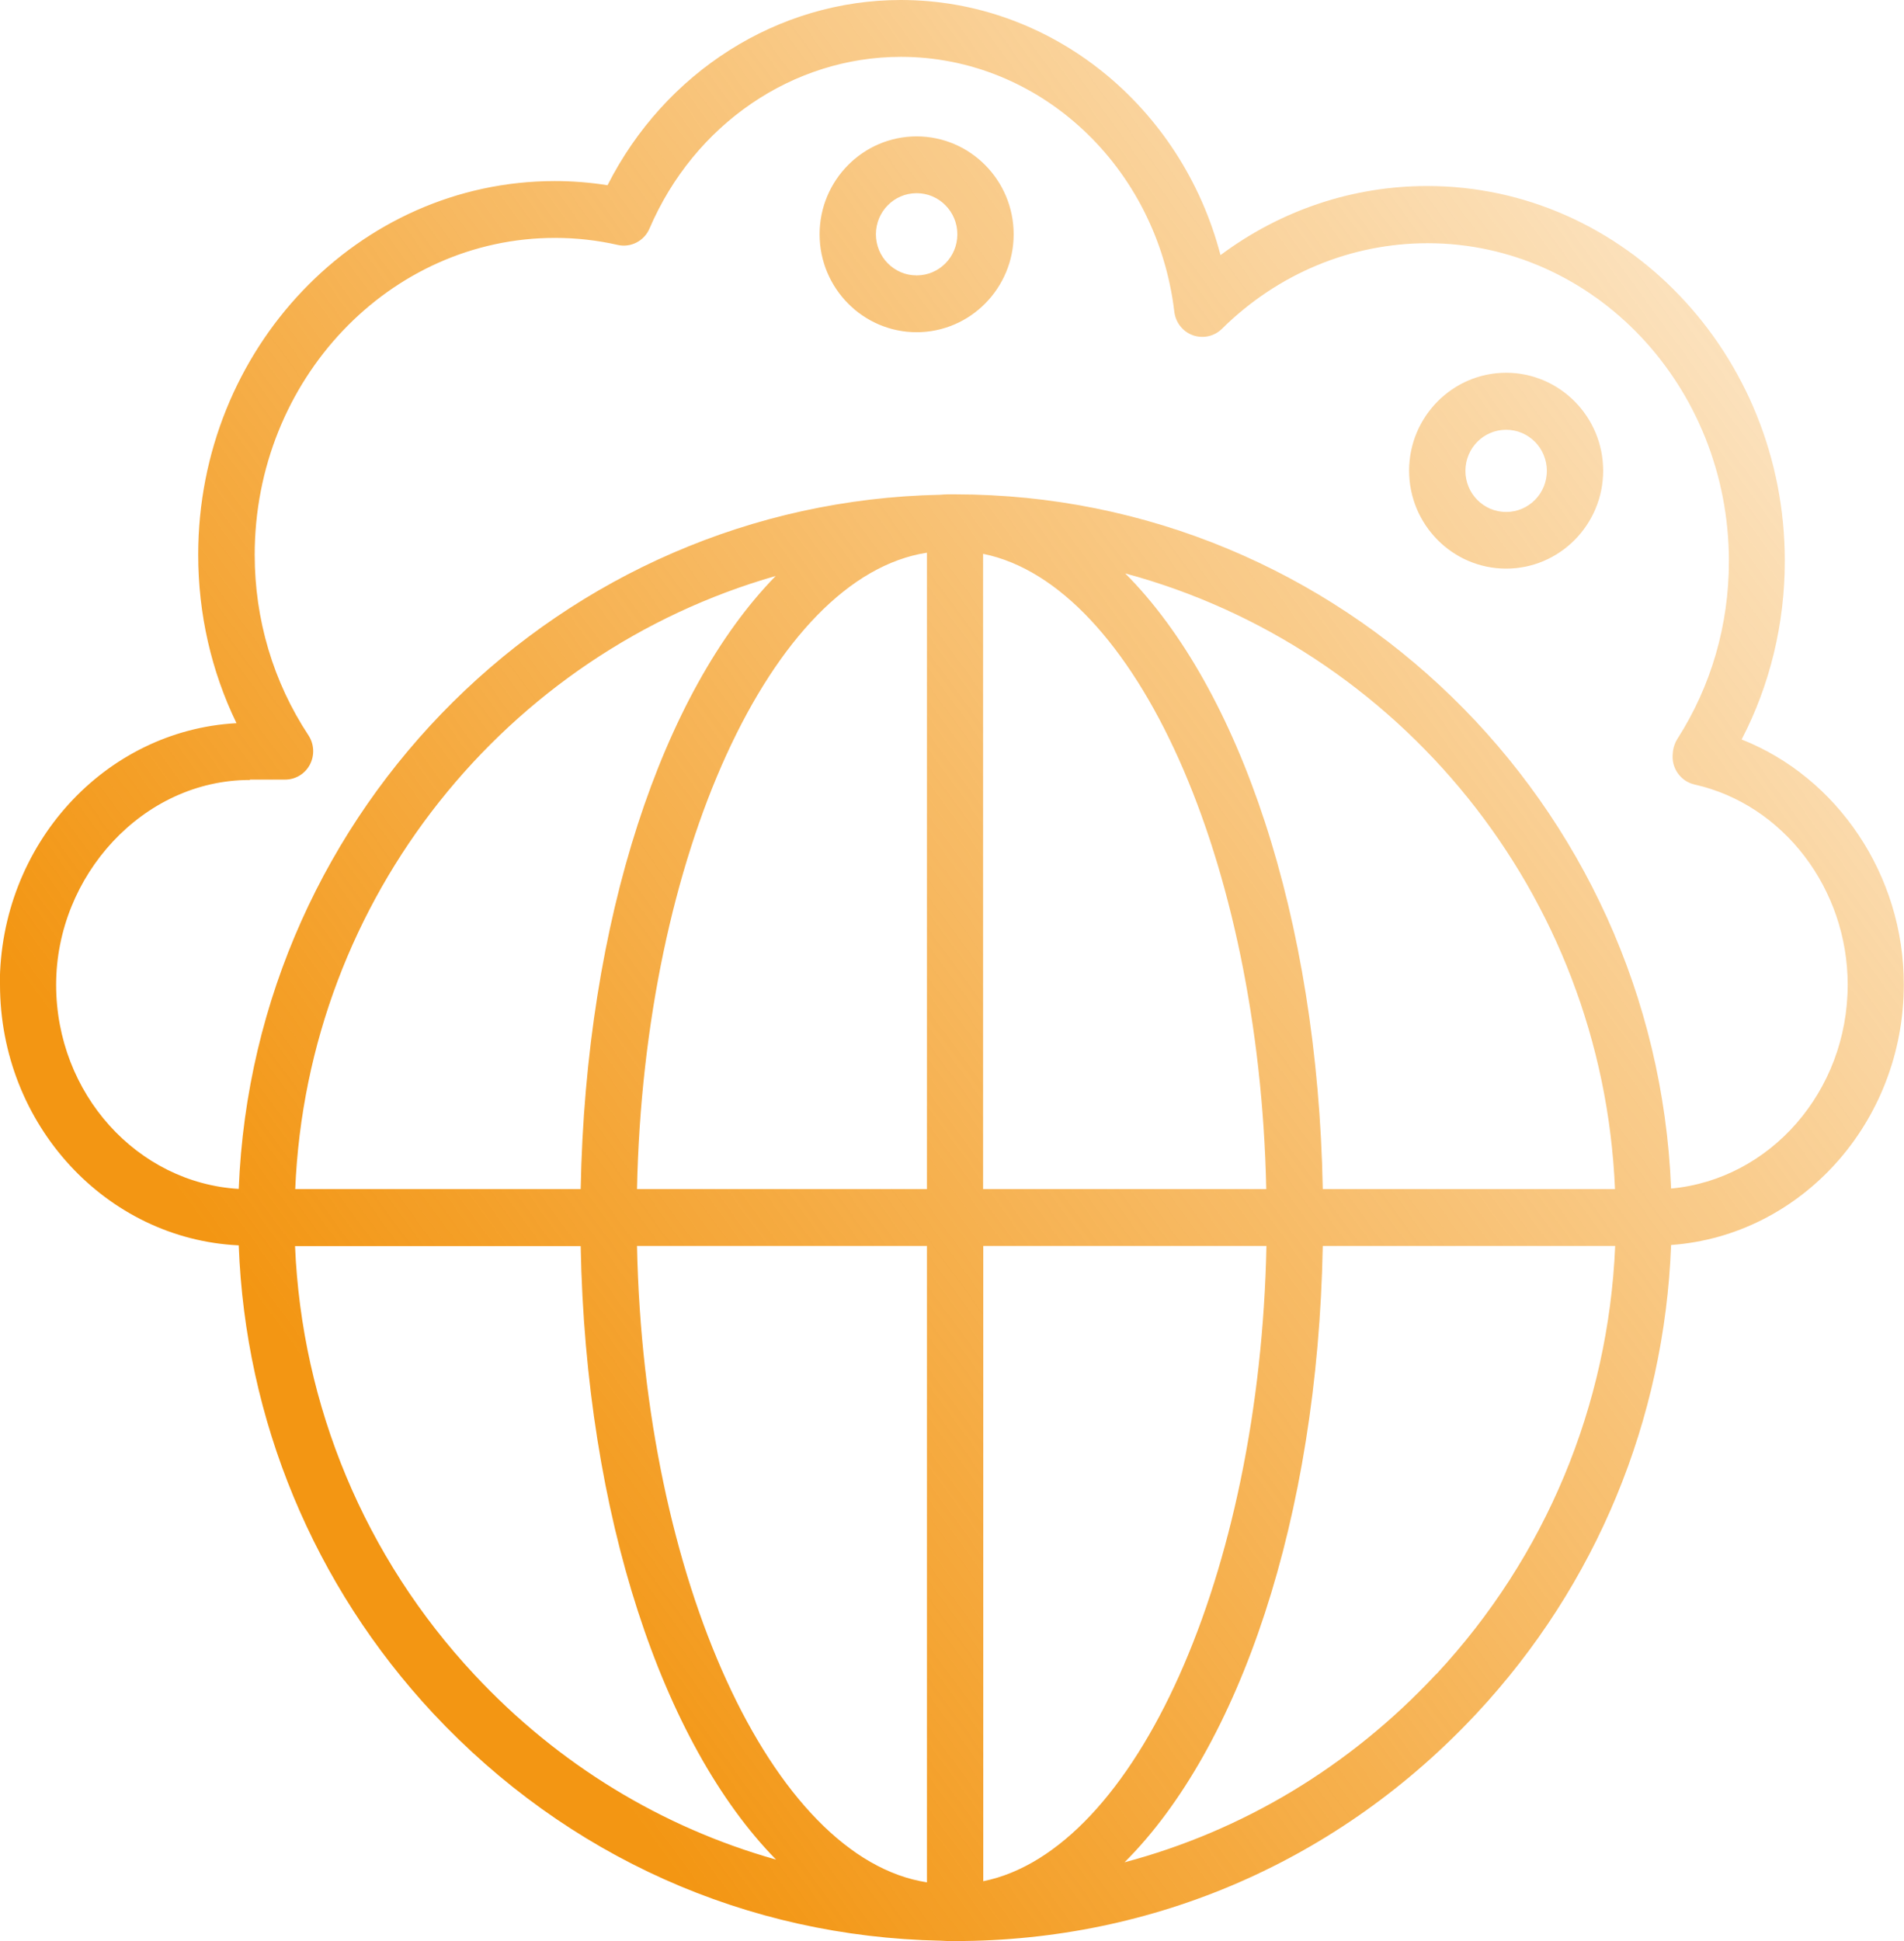 <svg width="52" height="53" viewBox="0 0 52 53" fill="none" xmlns="http://www.w3.org/2000/svg">
<path d="M0 26.878C0 30.71 2.901 33.834 6.52 34.004C6.699 38.778 8.57 43.288 11.83 46.784C15.485 50.693 20.39 52.886 25.69 52.99C25.757 52.99 25.828 53 25.895 53C25.905 53 25.921 53 25.931 53C25.982 53 26.028 53 26.08 53C31.528 53 36.593 50.792 40.334 46.778C43.594 43.282 45.46 38.767 45.639 33.994C49.186 33.74 51.995 30.648 51.995 26.878C51.995 23.888 50.181 21.225 47.566 20.191C48.34 18.701 48.745 17.03 48.745 15.313C48.745 9.671 44.363 5.079 38.981 5.079C36.936 5.079 34.978 5.741 33.333 6.966C32.277 2.912 28.724 0 24.604 0C21.241 0 18.16 1.965 16.592 5.058C16.11 4.98 15.628 4.944 15.152 4.944C9.78 4.944 5.413 9.521 5.413 15.148C5.413 16.762 5.772 18.329 6.459 19.746C2.86 19.942 -0.005 23.066 -0.005 26.878H0ZM12.953 45.723C9.965 42.522 8.242 38.39 8.058 34.025H15.859C15.998 41.4 18.099 47.621 21.195 50.776C18.078 49.897 15.244 48.18 12.953 45.723ZM8.063 32.468C8.396 24.488 13.85 17.822 21.185 15.727C18.094 18.887 15.998 25.099 15.859 32.468H8.063ZM25.316 51.397C21.082 50.745 17.586 43.127 17.397 34.02H25.316V51.397ZM25.316 32.468H17.397C17.586 23.361 21.082 15.743 25.316 15.091V32.468ZM26.854 51.366V34.02H34.588C34.404 42.993 31.006 50.528 26.854 51.366ZM34.583 32.468H26.849V15.122C31 15.96 34.394 23.495 34.583 32.468ZM30.724 15.655C38.192 17.662 43.768 24.395 44.107 32.468H36.126C35.988 25.042 33.855 18.789 30.729 15.655H30.724ZM39.222 45.713C36.864 48.242 33.932 49.995 30.713 50.849C33.85 47.72 35.988 41.457 36.126 34.02H44.112C43.927 38.385 42.21 42.512 39.227 45.713H39.222ZM6.828 21.287H7.786C8.068 21.287 8.329 21.132 8.463 20.878C8.596 20.625 8.581 20.32 8.427 20.082C7.463 18.623 6.956 16.917 6.956 15.148C6.956 10.374 10.636 6.496 15.157 6.496C15.726 6.496 16.3 6.558 16.869 6.687C17.228 6.77 17.597 6.578 17.74 6.237C18.96 3.393 21.651 1.552 24.604 1.552C28.391 1.552 31.6 4.546 32.072 8.513C32.108 8.807 32.302 9.056 32.579 9.154C32.856 9.252 33.163 9.185 33.373 8.978C34.901 7.468 36.9 6.641 38.991 6.641C43.528 6.641 47.218 10.535 47.218 15.324C47.218 17.067 46.731 18.742 45.808 20.18C45.747 20.278 45.706 20.392 45.691 20.506C45.691 20.506 45.685 20.563 45.685 20.573C45.639 20.966 45.896 21.333 46.28 21.421C48.704 21.964 50.462 24.266 50.462 26.888C50.462 29.805 48.34 32.204 45.639 32.453C45.219 21.928 36.613 13.498 26.08 13.498C26.028 13.498 25.982 13.498 25.931 13.498C25.921 13.498 25.905 13.498 25.895 13.498C25.823 13.498 25.757 13.503 25.685 13.509C15.331 13.716 6.93 22.068 6.52 32.463C3.747 32.297 1.533 29.862 1.533 26.888C1.533 23.914 3.906 21.297 6.823 21.297L6.828 21.287ZM25.034 9.071C26.495 9.071 27.684 7.871 27.684 6.397C27.684 4.923 26.495 3.724 25.034 3.724C23.573 3.724 22.384 4.923 22.384 6.397C22.384 7.871 23.573 9.071 25.034 9.071ZM25.034 5.275C25.649 5.275 26.146 5.777 26.146 6.397C26.146 7.018 25.649 7.52 25.034 7.52C24.419 7.52 23.922 7.018 23.922 6.397C23.922 5.777 24.419 5.275 25.034 5.275ZM41.134 15.526C42.595 15.526 43.784 14.326 43.784 12.852C43.784 11.378 42.595 10.178 41.134 10.178C39.673 10.178 38.484 11.378 38.484 12.852C38.484 14.326 39.673 15.526 41.134 15.526ZM41.134 11.735C41.749 11.735 42.246 12.236 42.246 12.857C42.246 13.478 41.749 13.979 41.134 13.979C40.519 13.979 40.022 13.478 40.022 12.857C40.022 12.236 40.519 11.735 41.134 11.735Z" fill="url(#paint0_linear_197_4104)"/>
<defs>
<linearGradient id="paint0_linear_197_4104" x1="14.958" y1="46.444" x2="68.928" y2="7.097" gradientUnits="userSpaceOnUse">
<stop stop-color="#F39613"/>
<stop offset="1" stop-color="#F39613" stop-opacity="0"/>
</linearGradient>
</defs>
</svg>
